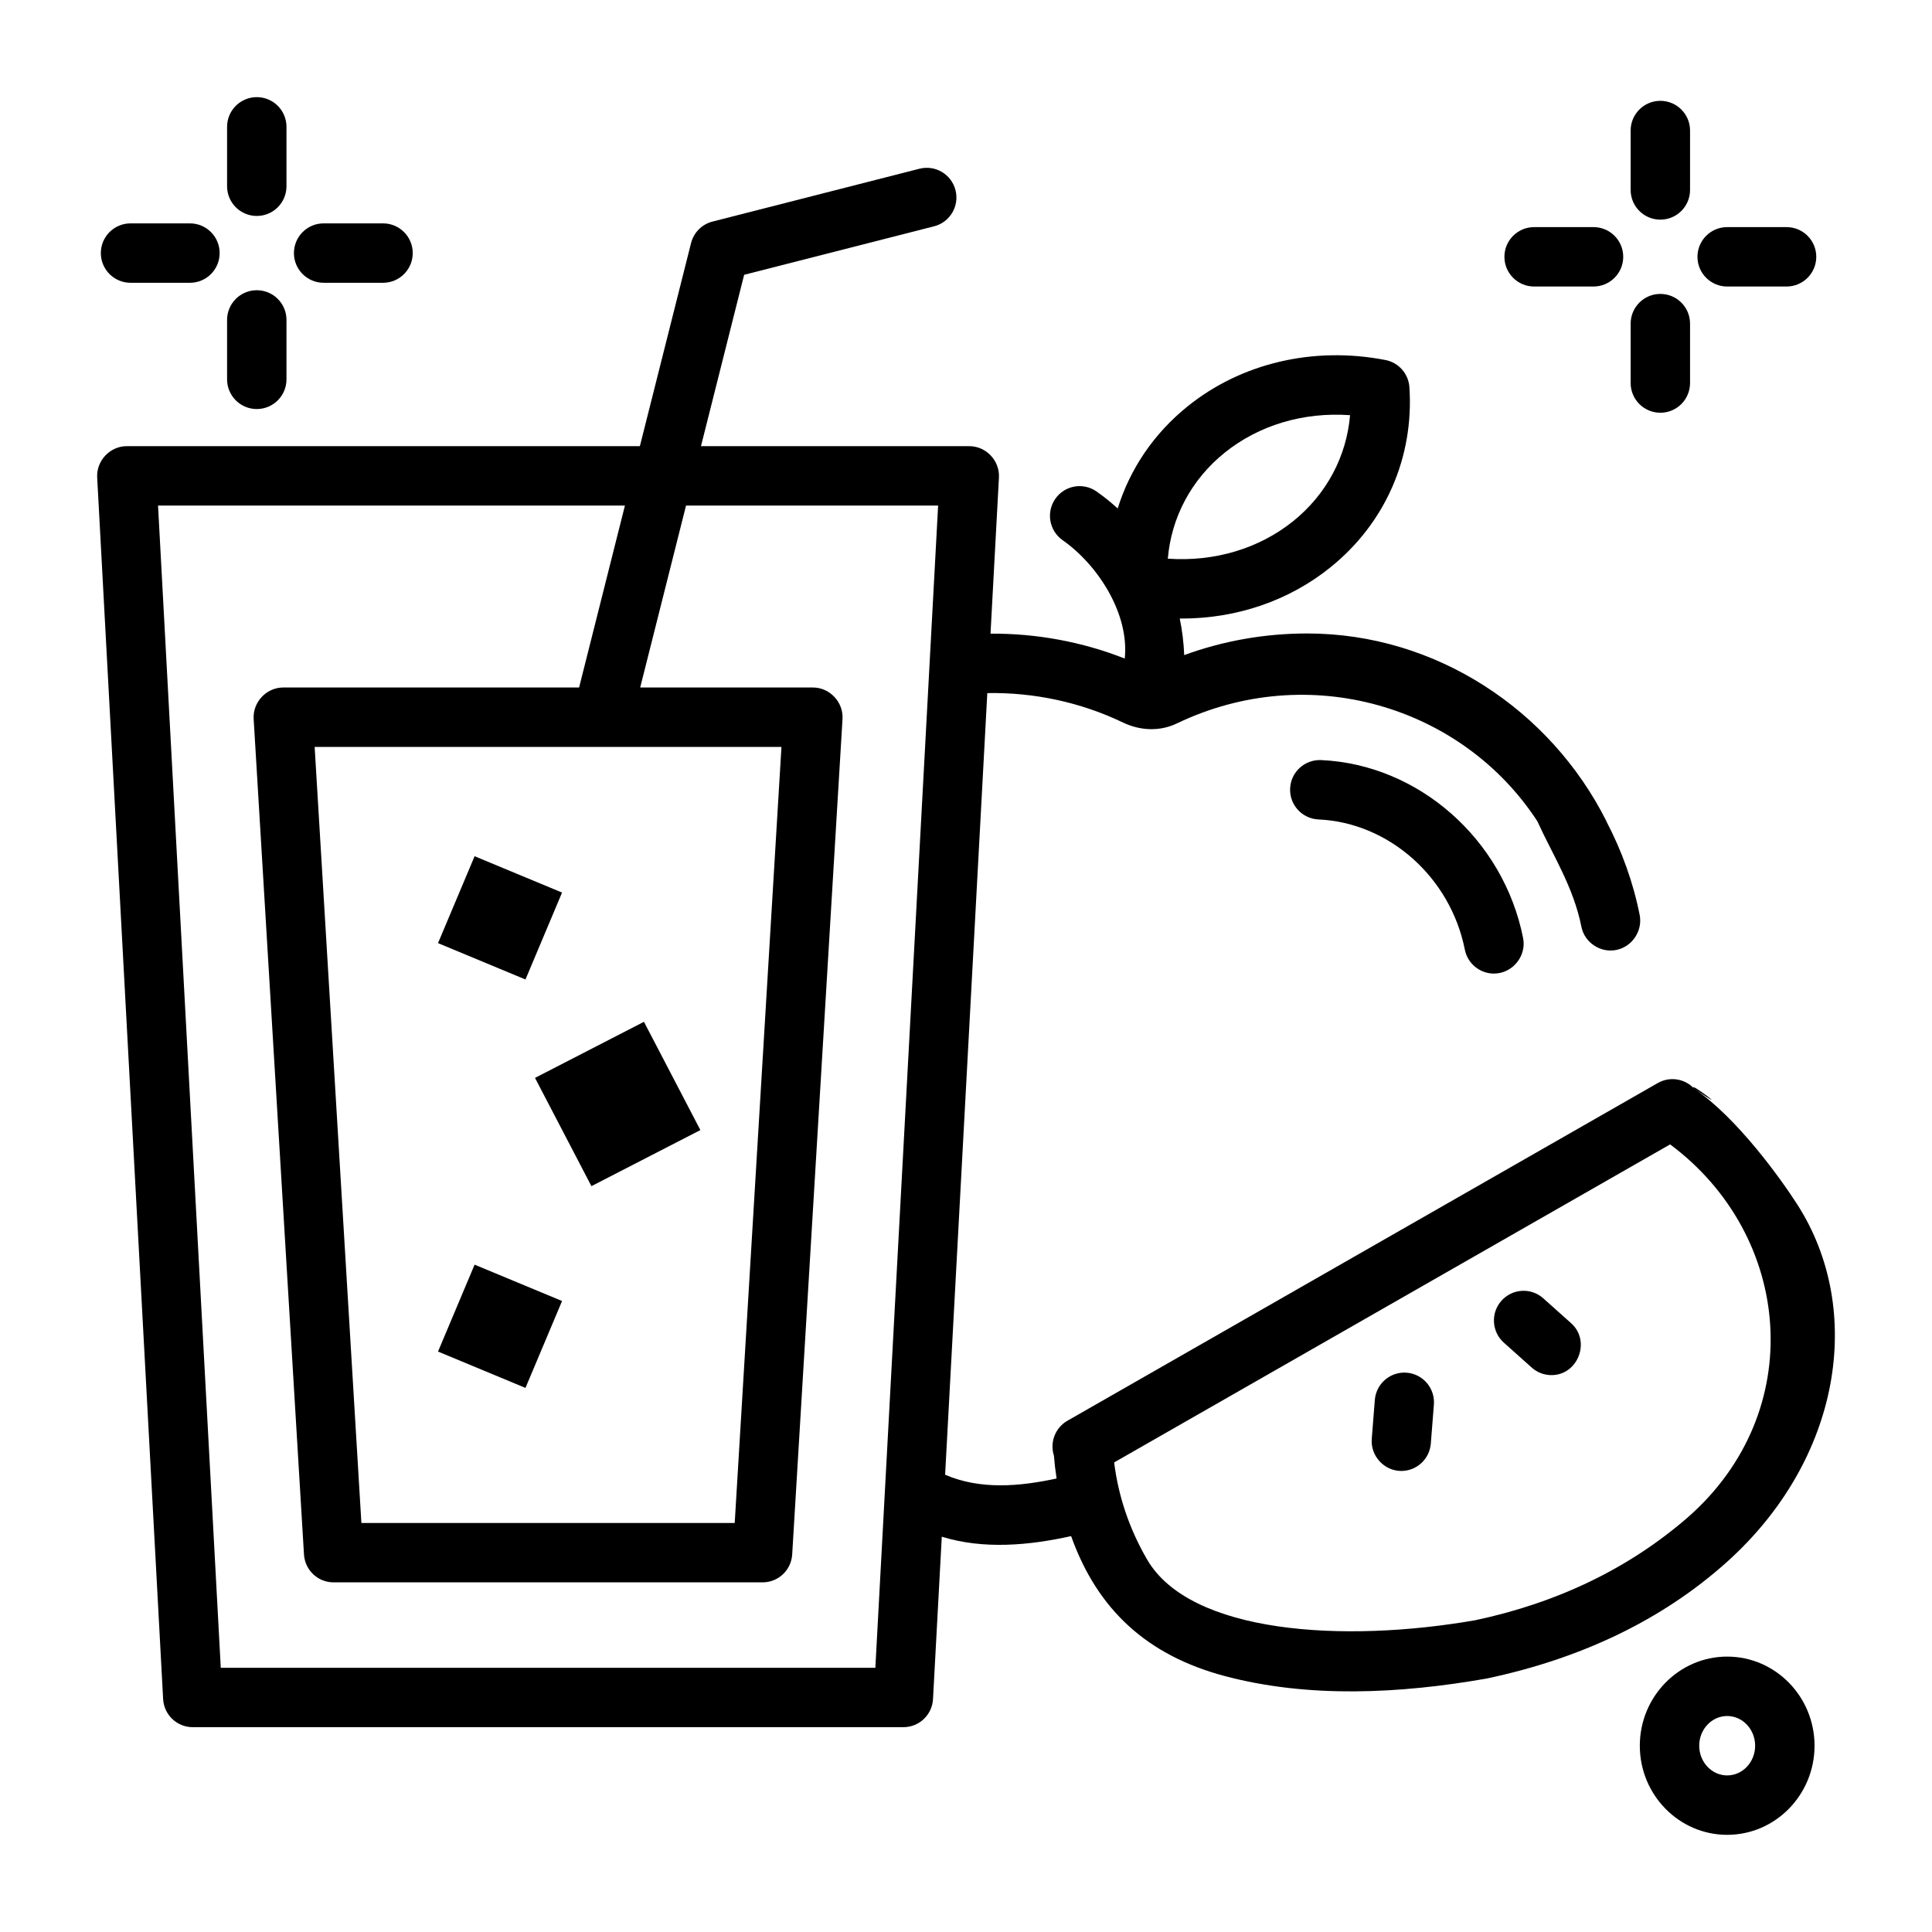 <?xml version="1.0" encoding="UTF-8"?>
<!-- Uploaded to: SVG Find, www.svgrepo.com, Generator: SVG Find Mixer Tools -->
<svg fill="#000000" width="800px" height="800px" version="1.1" viewBox="144 144 512 512" xmlns="http://www.w3.org/2000/svg">
 <g>
  <path d="m539.91 402.01c-3.68 0-6.969-2.598-7.715-6.344-3.797-19.164-20.105-33.672-38.785-34.504-4.344-0.191-7.707-3.871-7.516-8.215s3.859-7.703 8.215-7.516c25.828 1.148 48.344 20.988 53.531 47.172 0.949 4.793-2.84 9.406-7.731 9.406z"/>
  <path d="m329.61 443.48-28.875 14.863-14.953-28.691 28.871-14.863z"/>
  <path d="m292.95 488.78-9.695 23.031-23.176-9.633 9.695-23.031z"/>
  <path d="m292.95 380.54-9.695 23.035-23.176-9.637 9.695-23.031z"/>
  <path d="m593.01 432.54c-2.477-2.715-6.496-3.348-9.68-1.523l-156.45 89.492c-3.227 1.848-4.719 5.711-3.582 9.254 0.16 2.035 0.402 4.051 0.711 6.055-9.734 2.102-20.191 3.051-29.543-1.004l11.18-207.14c12.418-0.215 24.77 2.434 35.973 7.809 4.539 2.176 9.742 2.41 14.277 0.23 35.012-16.805 75.602-4.598 95.508 25.906 4.008 8.844 9.59 17.41 11.684 27.98 0.836 4.211 5.055 6.996 9.25 6.148 4.211-0.852 7.027-5.066 6.191-9.285-1.719-8.676-4.734-16.977-8.844-24.848h0.027c-14.832-29.52-45.262-49.738-79.262-49.738-11.281 0-22.219 1.938-32.629 5.731 0-0.039 0.004-0.074 0.004-0.113-0.137-3.293-0.543-6.492-1.18-9.59 0.184 0.004 0.363 0.016 0.547 0.016 14.531 0 28.43-4.711 39.438-13.609 14.504-11.719 22.113-29.105 20.879-47.695-0.238-3.566-2.844-6.527-6.344-7.207-19.094-3.703-38.238 0.801-52.523 12.344-8.91 7.203-15.191 16.551-18.438 27-1.754-1.602-3.613-3.113-5.609-4.508-3.555-2.488-8.449-1.613-10.93 1.953-2.481 3.566-1.609 8.473 1.949 10.961 9.309 6.512 17.719 19.484 16.453 31.367-11.309-4.461-23.418-6.68-35.57-6.602l2.234-41.387c0.238-4.445-3.402-8.297-7.84-8.297h-71.125l11.441-45.418 50.34-12.852c4.203-1.074 6.742-5.359 5.672-9.57-1.07-4.215-5.34-6.754-9.543-5.688l-54.867 14.008c-2.789 0.715-4.969 2.902-5.672 5.699l-13.562 53.816h-135.98c-4.438 0-8.078 3.852-7.84 8.297l17.477 323.74c0.227 4.176 3.668 7.445 7.836 7.445h188.35c4.172 0 7.613-3.269 7.84-7.445l2.324-43.035c11.035 3.43 23.148 2.32 34.277-0.152 7.047 19.754 20.398 31.633 40.531 37.035 22.395 6.008 46.812 4.703 69.422 0.738 0.09-0.016 0.18-0.031 0.27-0.051 24.559-5.188 46.141-15.273 63.449-30.762 30.363-27.172 36.742-66.84 18.758-94.867-4.234-6.598-15.828-22.863-27.273-30.641-2.477-2.711 11.445 7.777 0 0-2.477-2.711 11.445 7.777 0 0-2.477-2.711 11.445 7.777 0 0zm-124.52-168.52c9.109-7.363 20.98-10.871 33.293-9.992-0.941 10.949-6.223 20.93-15.008 28.031-9.109 7.359-20.98 10.863-33.293 9.992 0.938-10.953 6.219-20.93 15.008-28.031zm-92.512 321.96h-173.47l-16.625-308h123.73l-12.125 48.133c-0.008 0.027-0.012 0.055-0.016 0.082h-78.414c-4.457 0-8.105 3.887-7.836 8.348l13.336 221.4c0.25 4.156 3.684 7.398 7.836 7.398h113.71c4.152 0 7.586-3.242 7.836-7.398l13.336-221.4c0.27-4.461-3.379-8.348-7.836-8.348h-45.781l12.148-48.215h66.805zm-24.883-244.04-12.387 205.66h-98.934l-12.387-205.66zm240.16 204.2c-15.473 13.43-34.41 22.594-56.277 27.234-35.086 6.121-75.547 3.535-86.965-16.055-4.684-8.039-7.621-16.691-8.754-25.762l147.34-84.281c32.48 24.18 36.707 70.801 4.656 98.863z"/>
  <path d="m515.36 533.82c-4.519 0-8.191-3.973-7.832-8.492l0.816-10.324c0.34-4.332 4.129-7.57 8.445-7.227 4.32 0.344 7.547 4.133 7.207 8.469l-0.816 10.324c-0.332 4.121-3.766 7.25-7.82 7.25z"/>
  <path d="m555.15 508.42c-1.855 0-3.723-0.656-5.219-1.992l-7.394-6.606c-3.238-2.891-3.527-7.867-0.641-11.113 2.883-3.246 7.844-3.535 11.082-0.645l7.394 6.606c5.266 4.699 1.852 13.75-5.223 13.75z"/>
  <path d="m584.01 202.21c-4.348 0-7.871-3.523-7.871-7.871v-15.746c0-4.348 3.523-7.871 7.871-7.871 4.348 0 7.871 3.523 7.871 7.871v15.742c0 4.348-3.523 7.875-7.871 7.875z"/>
  <path d="m584.01 253.38c-4.348 0-7.871-3.523-7.871-7.871v-15.746c0-4.348 3.523-7.871 7.871-7.871 4.348 0 7.871 3.523 7.871 7.871v15.742c0 4.348-3.523 7.875-7.871 7.875z"/>
  <path d="m617.46 219.93h-15.742c-4.348 0-7.871-3.523-7.871-7.871 0-4.348 3.523-7.871 7.871-7.871h15.742c4.348 0 7.871 3.523 7.871 7.871 0 4.348-3.527 7.871-7.871 7.871z"/>
  <path d="m566.3 219.93h-15.742c-4.348 0-7.871-3.523-7.871-7.871 0-4.348 3.523-7.871 7.871-7.871h15.742c4.348 0 7.871 3.523 7.871 7.871 0 4.348-3.527 7.871-7.871 7.871z"/>
  <path d="m212.05 201.23c-4.348 0-7.871-3.523-7.871-7.871v-15.746c0-4.348 3.523-7.871 7.871-7.871 4.348 0 7.871 3.523 7.871 7.871v15.742c0 4.352-3.523 7.875-7.871 7.875z"/>
  <path d="m212.05 252.4c-4.348 0-7.871-3.523-7.871-7.871v-15.746c0-4.348 3.523-7.871 7.871-7.871 4.348 0 7.871 3.523 7.871 7.871v15.742c0 4.352-3.523 7.875-7.871 7.875z"/>
  <path d="m245.51 218.94h-15.746c-4.348 0-7.871-3.523-7.871-7.871 0-4.348 3.523-7.871 7.871-7.871h15.742c4.348 0 7.871 3.523 7.871 7.871 0.004 4.348-3.523 7.871-7.867 7.871z"/>
  <path d="m194.34 218.94h-15.746c-4.348 0-7.871-3.523-7.871-7.871 0-4.348 3.523-7.871 7.871-7.871h15.742c4.348 0 7.871 3.523 7.871 7.871 0.004 4.348-3.523 7.871-7.867 7.871z"/>
  <path d="m601.72 630.25c-12.766 0-23.152-10.594-23.152-23.617 0-13.02 10.387-23.617 23.152-23.617s23.152 10.594 23.152 23.617c0 13.023-10.387 23.617-23.152 23.617zm0-31.488c-4.086 0-7.41 3.531-7.41 7.871 0 4.34 3.324 7.871 7.41 7.871s7.41-3.531 7.41-7.871c0-4.34-3.324-7.871-7.41-7.871z"/>
 </g>
</svg>